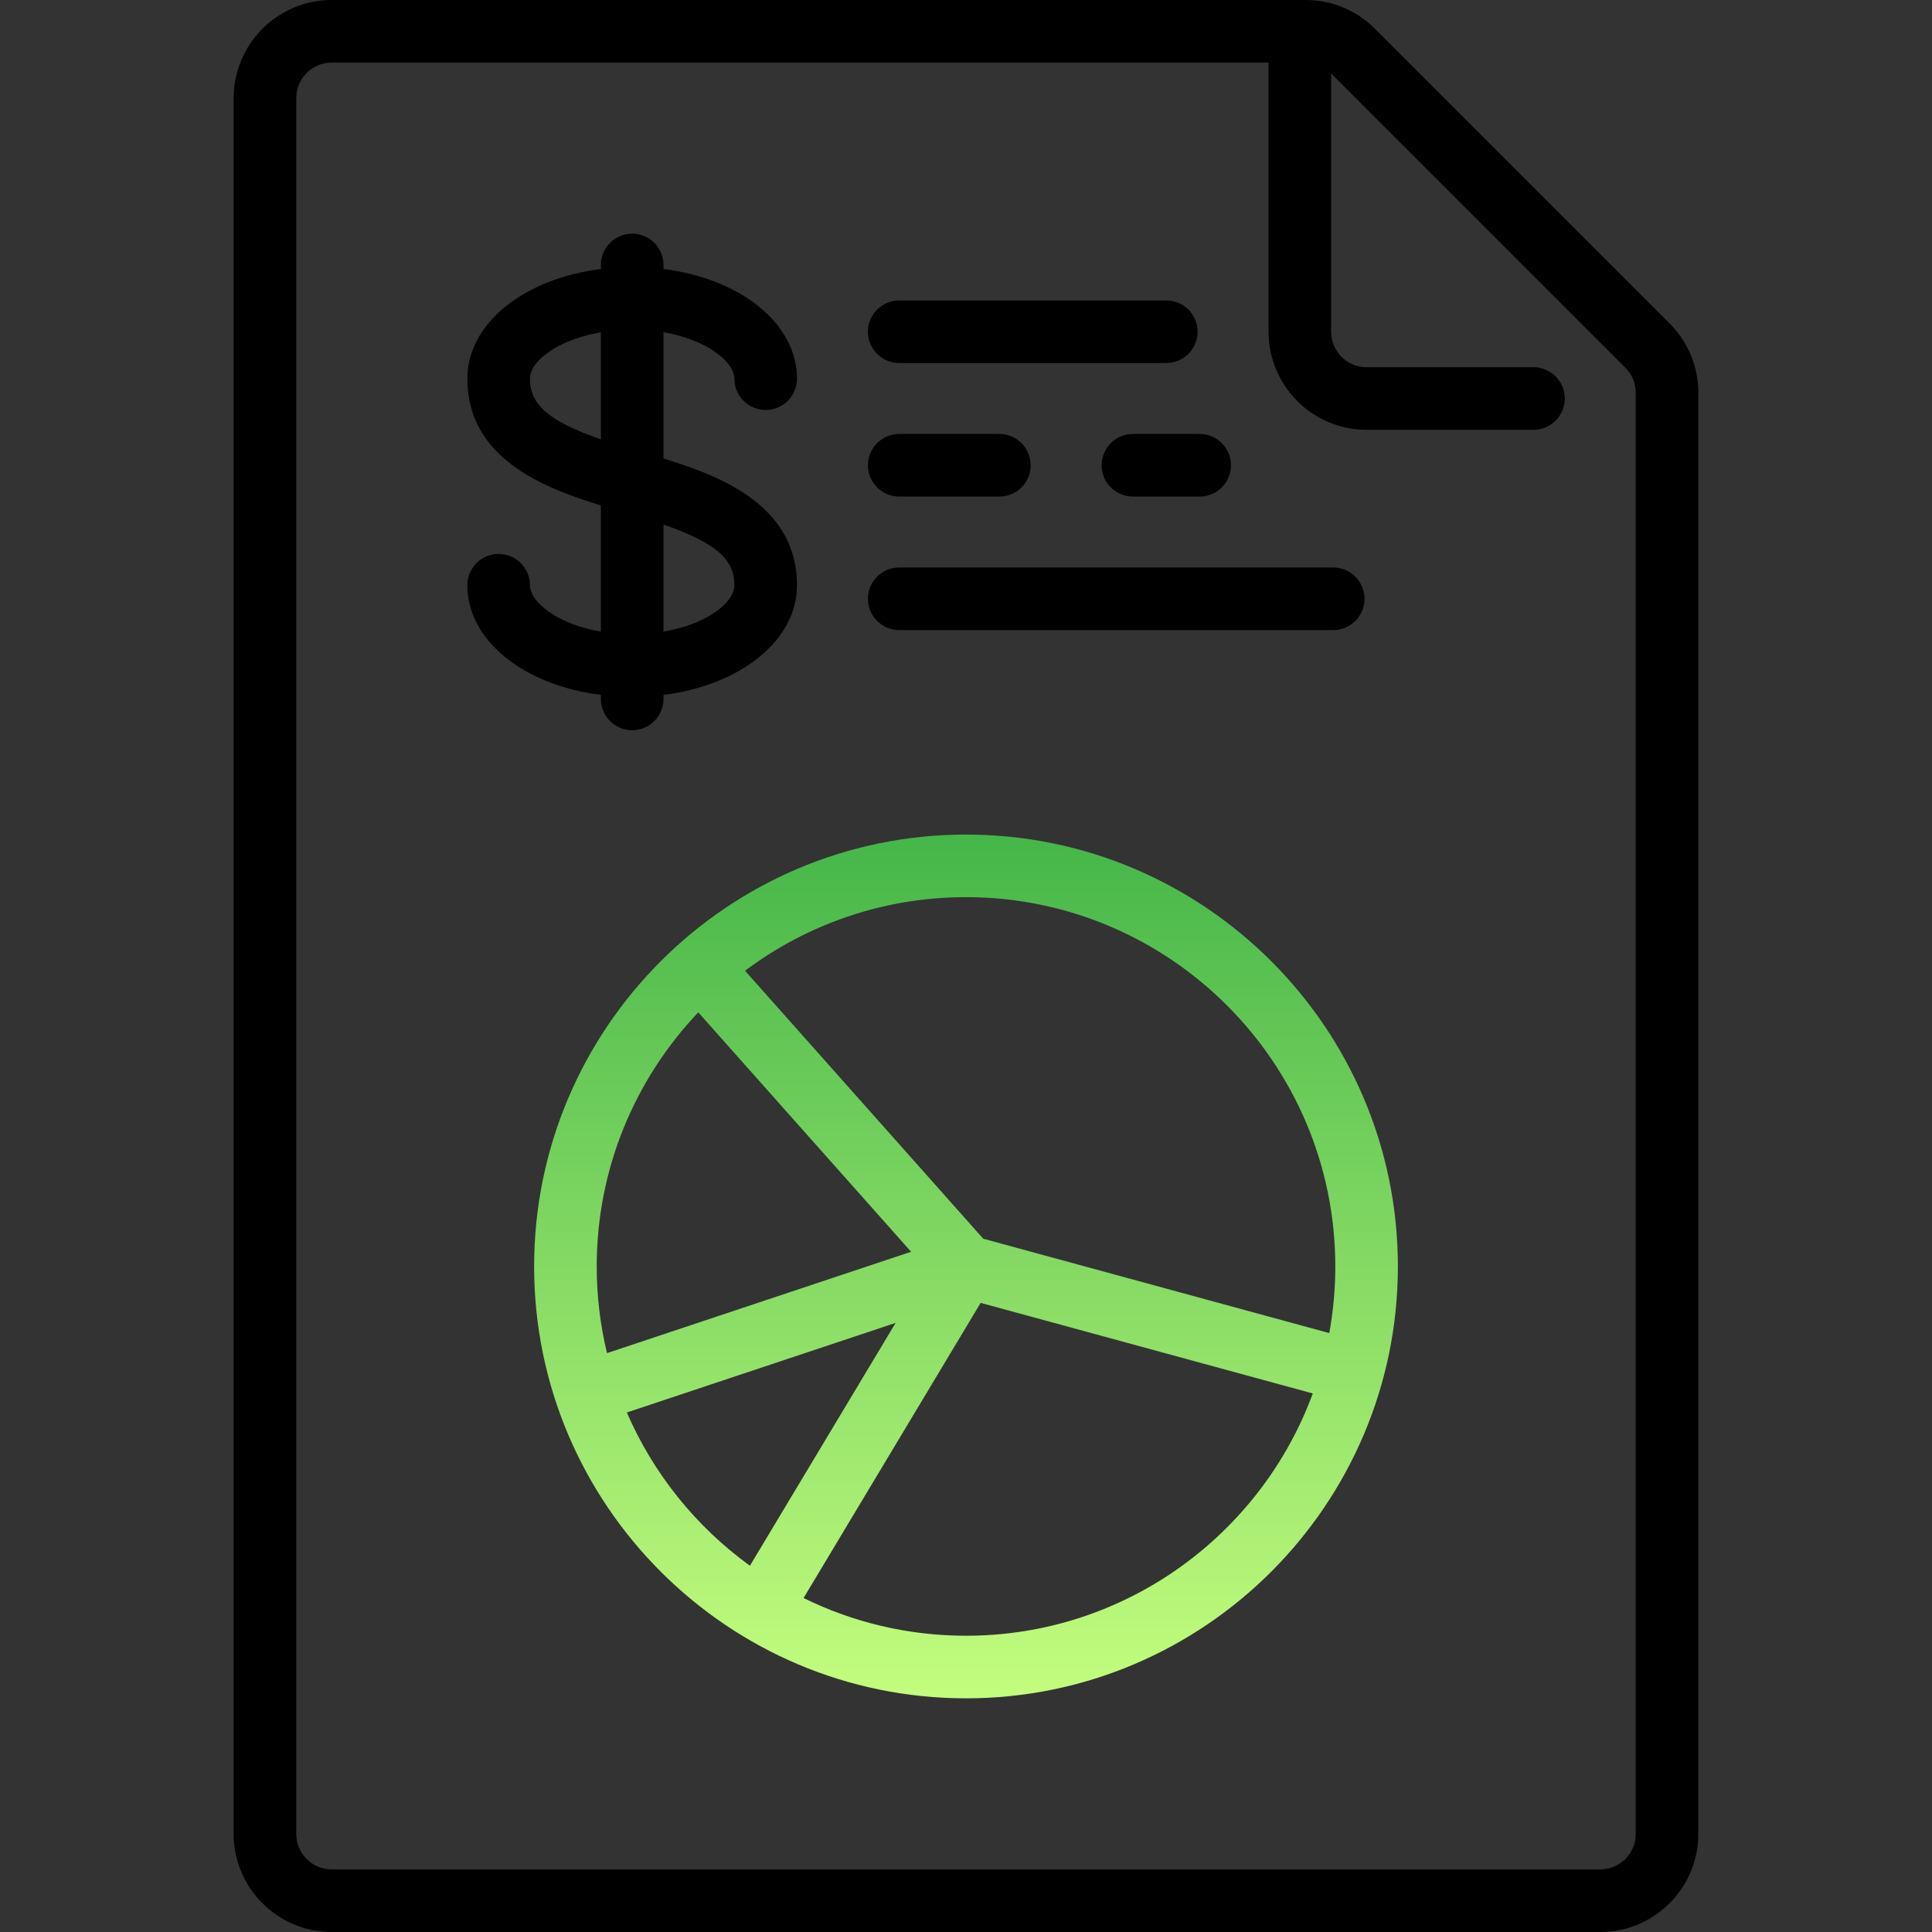 <?xml version="1.0" encoding="UTF-8"?> <svg xmlns="http://www.w3.org/2000/svg" width="336" height="336" viewBox="0 0 336 336" fill="none"><rect x="0" y="0" width="336" height="336" fill="#333333" stroke="none"/> <path d="M290.365 56.249L239.11 4.994C235.889 1.774 231.606 0 227.052 0H57.693C48.289 0 40.639 7.651 40.639 17.054V318.946C40.639 328.349 48.289 336 57.693 336H278.306C287.71 336 295.36 328.349 295.36 318.946V68.308C295.359 63.753 293.586 59.47 290.365 56.249ZM284.474 318.947C284.474 322.347 281.708 325.114 278.306 325.114H57.693C54.291 325.114 51.524 322.347 51.524 318.945V17.054C51.524 13.653 54.291 10.885 57.693 10.885H220.613V57.693C220.613 67.096 228.263 74.747 237.667 74.747H266.694C269.7 74.747 272.137 72.31 272.137 69.304C272.137 66.298 269.701 63.861 266.694 63.861H237.667C234.265 63.861 231.498 61.094 231.498 57.692V12.777L282.667 63.946C283.832 65.111 284.473 66.661 284.473 68.308V318.947H284.474Z" fill="black"></path> <path d="M168.001 145.141C126.585 145.141 92.891 178.835 92.891 220.251C92.891 261.667 126.585 295.361 168.001 295.361C209.417 295.361 243.111 261.667 243.111 220.251C243.111 178.835 209.417 145.141 168.001 145.141ZM103.776 220.25C103.776 203.147 110.498 187.583 121.439 176.061L158.449 217.698L105.567 235.325C104.4 230.488 103.776 225.441 103.776 220.25ZM109.017 245.65L155.763 230.068L130.422 272.302C121.092 265.545 113.641 256.347 109.017 245.65ZM168.001 284.476C157.869 284.476 148.279 282.114 139.749 277.918L170.547 226.587L228.31 242.34C219.286 266.905 195.657 284.476 168.001 284.476ZM170.994 215.426L129.57 168.824C140.294 160.79 153.6 156.026 168.001 156.026C203.415 156.026 232.226 184.838 232.226 220.251C232.226 224.207 231.863 228.079 231.176 231.839L170.994 215.426Z" fill="url(#paint0_linear)"></path> <path d="M115.386 79.741V57.785C123.054 59.098 127.723 63.004 127.723 65.857C127.723 68.863 130.159 71.3 133.166 71.3C136.171 71.3 138.609 68.863 138.609 65.857C138.609 56.236 128.77 48.462 115.386 46.785V46.082C115.386 43.076 112.949 40.639 109.943 40.639C106.937 40.639 104.5 43.075 104.5 46.082V46.785C91.117 48.462 81.277 56.236 81.277 65.857C81.277 79.486 94.06 84.723 104.5 87.896V109.851C96.832 108.539 92.163 104.632 92.163 101.78C92.163 98.774 89.727 96.337 86.72 96.337C83.715 96.337 81.277 98.773 81.277 101.78C81.277 111.401 91.117 119.175 104.5 120.851V121.555C104.5 124.561 106.937 126.998 109.943 126.998C112.949 126.998 115.386 124.561 115.386 121.555V120.851C128.77 119.174 138.609 111.4 138.609 101.78C138.609 88.15 125.826 82.914 115.386 79.741ZM104.501 76.415C95.319 73.216 92.164 70.331 92.164 65.857C92.164 64.136 93.682 62.235 96.328 60.643C98.565 59.298 101.402 58.325 104.501 57.793V76.415ZM123.558 106.993C121.322 108.339 118.485 109.312 115.386 109.844V91.221C124.568 94.421 127.723 97.306 127.723 101.78C127.723 103.501 126.205 105.401 123.558 106.993Z" fill="black"></path> <path d="M202.833 52.251H156.388C153.383 52.251 150.945 54.688 150.945 57.694C150.945 60.7 153.382 63.137 156.388 63.137H202.833C205.839 63.137 208.276 60.7 208.276 57.694C208.276 54.688 205.839 52.251 202.833 52.251Z" fill="black"></path> <path d="M173.805 75.473H156.388C153.383 75.473 150.945 77.909 150.945 80.916C150.945 83.921 153.382 86.359 156.388 86.359H173.805C176.811 86.359 179.248 83.922 179.248 80.916C179.247 77.91 176.811 75.473 173.805 75.473Z" fill="black"></path> <path d="M208.64 75.473H197.029C194.023 75.473 191.586 77.909 191.586 80.916C191.586 83.921 194.023 86.359 197.029 86.359H208.64C211.646 86.359 214.083 83.922 214.083 80.916C214.082 77.91 211.646 75.473 208.64 75.473Z" fill="black"></path> <path d="M231.861 98.695H156.388C153.383 98.695 150.945 101.132 150.945 104.138C150.945 107.144 153.382 109.581 156.388 109.581H231.861C234.867 109.581 237.304 107.145 237.304 104.138C237.304 101.132 234.867 98.695 231.861 98.695Z" fill="black"></path> <defs> <linearGradient id="paint0_linear" x1="168.001" y1="145.141" x2="168.001" y2="295.361" gradientUnits="userSpaceOnUse"> <stop stop-color="#45B649"></stop> <stop offset="1" stop-color="#C4FD7E"></stop> </linearGradient> </defs> </svg> 